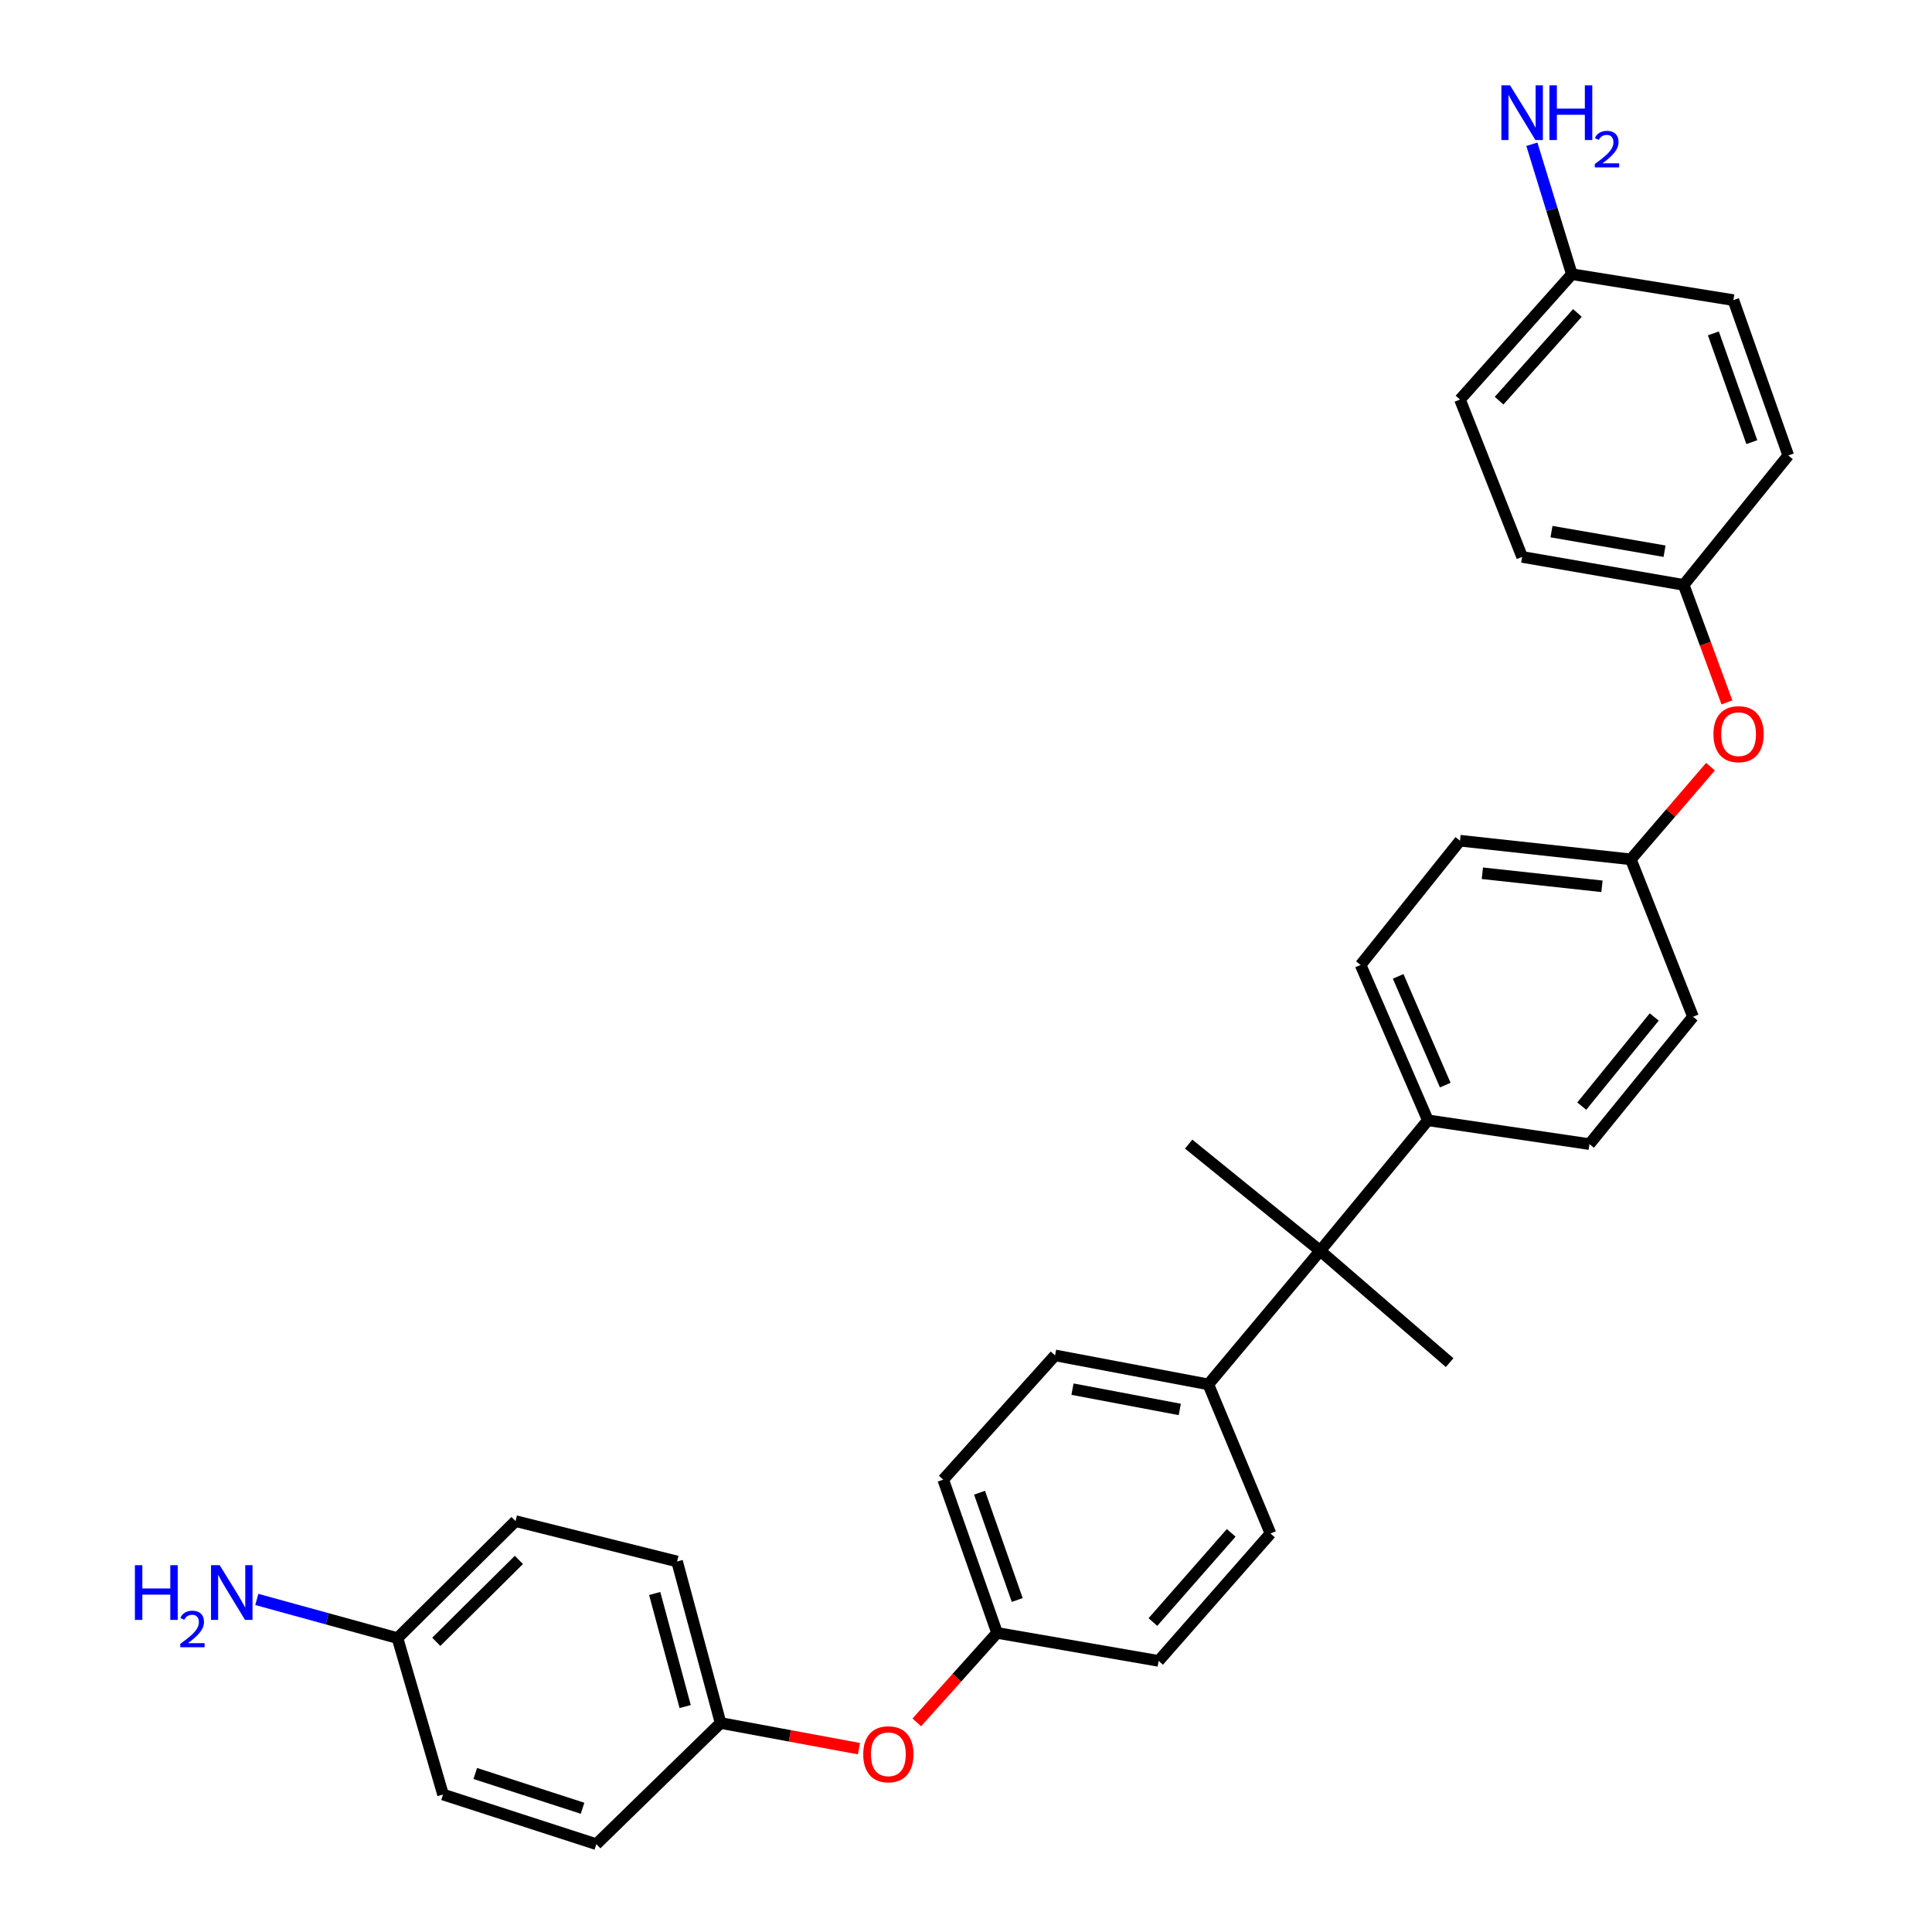 <?xml version='1.0' encoding='iso-8859-1'?>
<svg version='1.1' baseProfile='full'
              xmlns='http://www.w3.org/2000/svg'
                      xmlns:rdkit='http://www.rdkit.org/xml'
                      xmlns:xlink='http://www.w3.org/1999/xlink'
                  xml:space='preserve'
width='1000px' height='1000px' viewBox='0 0 1000 1000'>
<!-- END OF HEADER -->
<rect style='opacity:1.0;fill:#FFFFFF;stroke:none' width='1000' height='1000' x='0' y='0'> </rect>
<path class='bond-0' d='M 683.33,647.411 L 625.425,716.556' style='fill:none;fill-rule:evenodd;stroke:#000000;stroke-width:6px;stroke-linecap:butt;stroke-linejoin:miter;stroke-opacity:1' />
<path class='bond-1' d='M 683.33,647.411 L 739.067,579.866' style='fill:none;fill-rule:evenodd;stroke:#000000;stroke-width:6px;stroke-linecap:butt;stroke-linejoin:miter;stroke-opacity:1' />
<path class='bond-28' d='M 683.33,647.411 L 615.252,592.191' style='fill:none;fill-rule:evenodd;stroke:#000000;stroke-width:6px;stroke-linecap:butt;stroke-linejoin:miter;stroke-opacity:1' />
<path class='bond-29' d='M 683.33,647.411 L 750.324,705.299' style='fill:none;fill-rule:evenodd;stroke:#000000;stroke-width:6px;stroke-linecap:butt;stroke-linejoin:miter;stroke-opacity:1' />
<path class='bond-4' d='M 625.425,716.556 L 546.098,701.546' style='fill:none;fill-rule:evenodd;stroke:#000000;stroke-width:6px;stroke-linecap:butt;stroke-linejoin:miter;stroke-opacity:1' />
<path class='bond-4' d='M 610.646,729.526 L 555.117,719.02' style='fill:none;fill-rule:evenodd;stroke:#000000;stroke-width:6px;stroke-linecap:butt;stroke-linejoin:miter;stroke-opacity:1' />
<path class='bond-6' d='M 625.425,716.556 L 657.597,793.74' style='fill:none;fill-rule:evenodd;stroke:#000000;stroke-width:6px;stroke-linecap:butt;stroke-linejoin:miter;stroke-opacity:1' />
<path class='bond-5' d='M 739.067,579.866 L 704.244,499.464' style='fill:none;fill-rule:evenodd;stroke:#000000;stroke-width:6px;stroke-linecap:butt;stroke-linejoin:miter;stroke-opacity:1' />
<path class='bond-5' d='M 748.059,561.649 L 723.684,505.367' style='fill:none;fill-rule:evenodd;stroke:#000000;stroke-width:6px;stroke-linecap:butt;stroke-linejoin:miter;stroke-opacity:1' />
<path class='bond-7' d='M 739.067,579.866 L 822.697,592.191' style='fill:none;fill-rule:evenodd;stroke:#000000;stroke-width:6px;stroke-linecap:butt;stroke-linejoin:miter;stroke-opacity:1' />
<path class='bond-2' d='M 474.544,891.505 L 495.315,868.348' style='fill:none;fill-rule:evenodd;stroke:#FF0000;stroke-width:6px;stroke-linecap:butt;stroke-linejoin:miter;stroke-opacity:1' />
<path class='bond-2' d='M 495.315,868.348 L 516.087,845.19' style='fill:none;fill-rule:evenodd;stroke:#000000;stroke-width:6px;stroke-linecap:butt;stroke-linejoin:miter;stroke-opacity:1' />
<path class='bond-10' d='M 444.601,905.11 L 408.789,898.466' style='fill:none;fill-rule:evenodd;stroke:#FF0000;stroke-width:6px;stroke-linecap:butt;stroke-linejoin:miter;stroke-opacity:1' />
<path class='bond-10' d='M 408.789,898.466 L 372.977,891.821' style='fill:none;fill-rule:evenodd;stroke:#000000;stroke-width:6px;stroke-linecap:butt;stroke-linejoin:miter;stroke-opacity:1' />
<path class='bond-3' d='M 885.354,396.825 L 864.736,420.81' style='fill:none;fill-rule:evenodd;stroke:#FF0000;stroke-width:6px;stroke-linecap:butt;stroke-linejoin:miter;stroke-opacity:1' />
<path class='bond-3' d='M 864.736,420.81 L 844.119,444.795' style='fill:none;fill-rule:evenodd;stroke:#000000;stroke-width:6px;stroke-linecap:butt;stroke-linejoin:miter;stroke-opacity:1' />
<path class='bond-11' d='M 893.853,363.551 L 882.661,333.147' style='fill:none;fill-rule:evenodd;stroke:#FF0000;stroke-width:6px;stroke-linecap:butt;stroke-linejoin:miter;stroke-opacity:1' />
<path class='bond-11' d='M 882.661,333.147 L 871.47,302.743' style='fill:none;fill-rule:evenodd;stroke:#000000;stroke-width:6px;stroke-linecap:butt;stroke-linejoin:miter;stroke-opacity:1' />
<path class='bond-16' d='M 546.098,701.546 L 488.21,765.863' style='fill:none;fill-rule:evenodd;stroke:#000000;stroke-width:6px;stroke-linecap:butt;stroke-linejoin:miter;stroke-opacity:1' />
<path class='bond-17' d='M 704.244,499.464 L 755.686,435.147' style='fill:none;fill-rule:evenodd;stroke:#000000;stroke-width:6px;stroke-linecap:butt;stroke-linejoin:miter;stroke-opacity:1' />
<path class='bond-19' d='M 657.597,793.74 L 599.7,859.675' style='fill:none;fill-rule:evenodd;stroke:#000000;stroke-width:6px;stroke-linecap:butt;stroke-linejoin:miter;stroke-opacity:1' />
<path class='bond-19' d='M 637.271,793.409 L 596.744,839.563' style='fill:none;fill-rule:evenodd;stroke:#000000;stroke-width:6px;stroke-linecap:butt;stroke-linejoin:miter;stroke-opacity:1' />
<path class='bond-18' d='M 822.697,592.191 L 876.29,526.265' style='fill:none;fill-rule:evenodd;stroke:#000000;stroke-width:6px;stroke-linecap:butt;stroke-linejoin:miter;stroke-opacity:1' />
<path class='bond-18' d='M 818.715,572.53 L 856.23,526.382' style='fill:none;fill-rule:evenodd;stroke:#000000;stroke-width:6px;stroke-linecap:butt;stroke-linejoin:miter;stroke-opacity:1' />
<path class='bond-8' d='M 516.087,845.19 L 599.7,859.675' style='fill:none;fill-rule:evenodd;stroke:#000000;stroke-width:6px;stroke-linecap:butt;stroke-linejoin:miter;stroke-opacity:1' />
<path class='bond-31' d='M 516.087,845.19 L 488.21,765.863' style='fill:none;fill-rule:evenodd;stroke:#000000;stroke-width:6px;stroke-linecap:butt;stroke-linejoin:miter;stroke-opacity:1' />
<path class='bond-31' d='M 526.521,828.155 L 507.008,772.626' style='fill:none;fill-rule:evenodd;stroke:#000000;stroke-width:6px;stroke-linecap:butt;stroke-linejoin:miter;stroke-opacity:1' />
<path class='bond-9' d='M 844.119,444.795 L 876.29,526.265' style='fill:none;fill-rule:evenodd;stroke:#000000;stroke-width:6px;stroke-linecap:butt;stroke-linejoin:miter;stroke-opacity:1' />
<path class='bond-30' d='M 844.119,444.795 L 755.686,435.147' style='fill:none;fill-rule:evenodd;stroke:#000000;stroke-width:6px;stroke-linecap:butt;stroke-linejoin:miter;stroke-opacity:1' />
<path class='bond-30' d='M 829.173,458.748 L 767.271,451.994' style='fill:none;fill-rule:evenodd;stroke:#000000;stroke-width:6px;stroke-linecap:butt;stroke-linejoin:miter;stroke-opacity:1' />
<path class='bond-20' d='M 372.977,891.821 L 308.66,954.545' style='fill:none;fill-rule:evenodd;stroke:#000000;stroke-width:6px;stroke-linecap:butt;stroke-linejoin:miter;stroke-opacity:1' />
<path class='bond-22' d='M 372.977,891.821 L 350.454,808.208' style='fill:none;fill-rule:evenodd;stroke:#000000;stroke-width:6px;stroke-linecap:butt;stroke-linejoin:miter;stroke-opacity:1' />
<path class='bond-22' d='M 354.64,883.308 L 338.873,824.779' style='fill:none;fill-rule:evenodd;stroke:#000000;stroke-width:6px;stroke-linecap:butt;stroke-linejoin:miter;stroke-opacity:1' />
<path class='bond-21' d='M 871.47,302.743 L 925.606,235.749' style='fill:none;fill-rule:evenodd;stroke:#000000;stroke-width:6px;stroke-linecap:butt;stroke-linejoin:miter;stroke-opacity:1' />
<path class='bond-23' d='M 871.47,302.743 L 787.857,288.258' style='fill:none;fill-rule:evenodd;stroke:#000000;stroke-width:6px;stroke-linecap:butt;stroke-linejoin:miter;stroke-opacity:1' />
<path class='bond-23' d='M 861.573,285.306 L 803.044,275.166' style='fill:none;fill-rule:evenodd;stroke:#000000;stroke-width:6px;stroke-linecap:butt;stroke-linejoin:miter;stroke-opacity:1' />
<path class='bond-12' d='M 813.591,141.929 L 755.686,206.806' style='fill:none;fill-rule:evenodd;stroke:#000000;stroke-width:6px;stroke-linecap:butt;stroke-linejoin:miter;stroke-opacity:1' />
<path class='bond-12' d='M 816.463,161.976 L 775.929,207.39' style='fill:none;fill-rule:evenodd;stroke:#000000;stroke-width:6px;stroke-linecap:butt;stroke-linejoin:miter;stroke-opacity:1' />
<path class='bond-15' d='M 813.591,141.929 L 803.24,108.3' style='fill:none;fill-rule:evenodd;stroke:#000000;stroke-width:6px;stroke-linecap:butt;stroke-linejoin:miter;stroke-opacity:1' />
<path class='bond-15' d='M 803.24,108.3 L 792.889,74.672' style='fill:none;fill-rule:evenodd;stroke:#0000FF;stroke-width:6px;stroke-linecap:butt;stroke-linejoin:miter;stroke-opacity:1' />
<path class='bond-32' d='M 813.591,141.929 L 897.195,155.338' style='fill:none;fill-rule:evenodd;stroke:#000000;stroke-width:6px;stroke-linecap:butt;stroke-linejoin:miter;stroke-opacity:1' />
<path class='bond-13' d='M 205.742,847.884 L 266.841,787.32' style='fill:none;fill-rule:evenodd;stroke:#000000;stroke-width:6px;stroke-linecap:butt;stroke-linejoin:miter;stroke-opacity:1' />
<path class='bond-13' d='M 225.813,849.802 L 268.582,807.407' style='fill:none;fill-rule:evenodd;stroke:#000000;stroke-width:6px;stroke-linecap:butt;stroke-linejoin:miter;stroke-opacity:1' />
<path class='bond-14' d='M 205.742,847.884 L 169.334,837.875' style='fill:none;fill-rule:evenodd;stroke:#000000;stroke-width:6px;stroke-linecap:butt;stroke-linejoin:miter;stroke-opacity:1' />
<path class='bond-14' d='M 169.334,837.875 L 132.925,827.866' style='fill:none;fill-rule:evenodd;stroke:#0000FF;stroke-width:6px;stroke-linecap:butt;stroke-linejoin:miter;stroke-opacity:1' />
<path class='bond-33' d='M 205.742,847.884 L 229.316,928.838' style='fill:none;fill-rule:evenodd;stroke:#000000;stroke-width:6px;stroke-linecap:butt;stroke-linejoin:miter;stroke-opacity:1' />
<path class='bond-27' d='M 308.66,954.545 L 229.316,928.838' style='fill:none;fill-rule:evenodd;stroke:#000000;stroke-width:6px;stroke-linecap:butt;stroke-linejoin:miter;stroke-opacity:1' />
<path class='bond-27' d='M 301.533,935.952 L 245.993,917.956' style='fill:none;fill-rule:evenodd;stroke:#000000;stroke-width:6px;stroke-linecap:butt;stroke-linejoin:miter;stroke-opacity:1' />
<path class='bond-25' d='M 925.606,235.749 L 897.195,155.338' style='fill:none;fill-rule:evenodd;stroke:#000000;stroke-width:6px;stroke-linecap:butt;stroke-linejoin:miter;stroke-opacity:1' />
<path class='bond-25' d='M 906.737,228.849 L 886.85,172.561' style='fill:none;fill-rule:evenodd;stroke:#000000;stroke-width:6px;stroke-linecap:butt;stroke-linejoin:miter;stroke-opacity:1' />
<path class='bond-26' d='M 350.454,808.208 L 266.841,787.32' style='fill:none;fill-rule:evenodd;stroke:#000000;stroke-width:6px;stroke-linecap:butt;stroke-linejoin:miter;stroke-opacity:1' />
<path class='bond-24' d='M 787.857,288.258 L 755.686,206.806' style='fill:none;fill-rule:evenodd;stroke:#000000;stroke-width:6px;stroke-linecap:butt;stroke-linejoin:miter;stroke-opacity:1' />
<path  class='atom-3' d='M 446.809 908.012
Q 446.809 901.212, 450.169 897.412
Q 453.529 893.612, 459.809 893.612
Q 466.089 893.612, 469.449 897.412
Q 472.809 901.212, 472.809 908.012
Q 472.809 914.892, 469.409 918.812
Q 466.009 922.692, 459.809 922.692
Q 453.569 922.692, 450.169 918.812
Q 446.809 914.932, 446.809 908.012
M 459.809 919.492
Q 464.129 919.492, 466.449 916.612
Q 468.809 913.692, 468.809 908.012
Q 468.809 902.452, 466.449 899.652
Q 464.129 896.812, 459.809 896.812
Q 455.489 896.812, 453.129 899.612
Q 450.809 902.412, 450.809 908.012
Q 450.809 913.732, 453.129 916.612
Q 455.489 919.492, 459.809 919.492
' fill='#FF0000'/>
<path  class='atom-4' d='M 886.881 380.007
Q 886.881 373.207, 890.241 369.407
Q 893.601 365.607, 899.881 365.607
Q 906.161 365.607, 909.521 369.407
Q 912.881 373.207, 912.881 380.007
Q 912.881 386.887, 909.481 390.807
Q 906.081 394.687, 899.881 394.687
Q 893.641 394.687, 890.241 390.807
Q 886.881 386.927, 886.881 380.007
M 899.881 391.487
Q 904.201 391.487, 906.521 388.607
Q 908.881 385.687, 908.881 380.007
Q 908.881 374.447, 906.521 371.647
Q 904.201 368.807, 899.881 368.807
Q 895.561 368.807, 893.201 371.607
Q 890.881 374.407, 890.881 380.007
Q 890.881 385.727, 893.201 388.607
Q 895.561 391.487, 899.881 391.487
' fill='#FF0000'/>
<path  class='atom-15' d='M 69.828 810.142
L 73.668 810.142
L 73.668 822.182
L 88.148 822.182
L 88.148 810.142
L 91.988 810.142
L 91.988 838.462
L 88.148 838.462
L 88.148 825.382
L 73.668 825.382
L 73.668 838.462
L 69.828 838.462
L 69.828 810.142
' fill='#0000FF'/>
<path  class='atom-15' d='M 93.361 837.468
Q 94.047 835.7, 95.684 834.723
Q 97.321 833.72, 99.591 833.72
Q 102.416 833.72, 104 835.251
Q 105.584 836.782, 105.584 839.501
Q 105.584 842.273, 103.525 844.86
Q 101.492 847.448, 97.268 850.51
L 105.901 850.51
L 105.901 852.622
L 93.308 852.622
L 93.308 850.853
Q 96.793 848.372, 98.852 846.524
Q 100.937 844.676, 101.941 843.012
Q 102.944 841.349, 102.944 839.633
Q 102.944 837.838, 102.046 836.835
Q 101.149 835.832, 99.591 835.832
Q 98.086 835.832, 97.083 836.439
Q 96.08 837.046, 95.367 838.392
L 93.361 837.468
' fill='#0000FF'/>
<path  class='atom-15' d='M 113.701 810.142
L 122.981 825.142
Q 123.901 826.622, 125.381 829.302
Q 126.861 831.982, 126.941 832.142
L 126.941 810.142
L 130.701 810.142
L 130.701 838.462
L 126.821 838.462
L 116.861 822.062
Q 115.701 820.142, 114.461 817.942
Q 113.261 815.742, 112.901 815.062
L 112.901 838.462
L 109.221 838.462
L 109.221 810.142
L 113.701 810.142
' fill='#0000FF'/>
<path  class='atom-16' d='M 781.597 44.165
L 790.877 59.165
Q 791.797 60.645, 793.277 63.325
Q 794.757 66.005, 794.837 66.165
L 794.837 44.165
L 798.597 44.165
L 798.597 72.485
L 794.717 72.485
L 784.757 56.085
Q 783.597 54.165, 782.357 51.965
Q 781.157 49.765, 780.797 49.085
L 780.797 72.485
L 777.117 72.485
L 777.117 44.165
L 781.597 44.165
' fill='#0000FF'/>
<path  class='atom-16' d='M 801.997 44.165
L 805.837 44.165
L 805.837 56.205
L 820.317 56.205
L 820.317 44.165
L 824.157 44.165
L 824.157 72.485
L 820.317 72.485
L 820.317 59.405
L 805.837 59.405
L 805.837 72.485
L 801.997 72.485
L 801.997 44.165
' fill='#0000FF'/>
<path  class='atom-16' d='M 825.53 71.491
Q 826.216 69.722, 827.853 68.746
Q 829.49 67.742, 831.76 67.742
Q 834.585 67.742, 836.169 69.273
Q 837.753 70.805, 837.753 73.524
Q 837.753 76.296, 835.694 78.883
Q 833.661 81.47, 829.437 84.533
L 838.07 84.533
L 838.07 86.645
L 825.477 86.645
L 825.477 84.876
Q 828.962 82.394, 831.021 80.546
Q 833.107 78.698, 834.11 77.035
Q 835.113 75.372, 835.113 73.656
Q 835.113 71.861, 834.216 70.858
Q 833.318 69.854, 831.76 69.854
Q 830.256 69.854, 829.252 70.462
Q 828.249 71.069, 827.536 72.415
L 825.53 71.491
' fill='#0000FF'/>
</svg>
